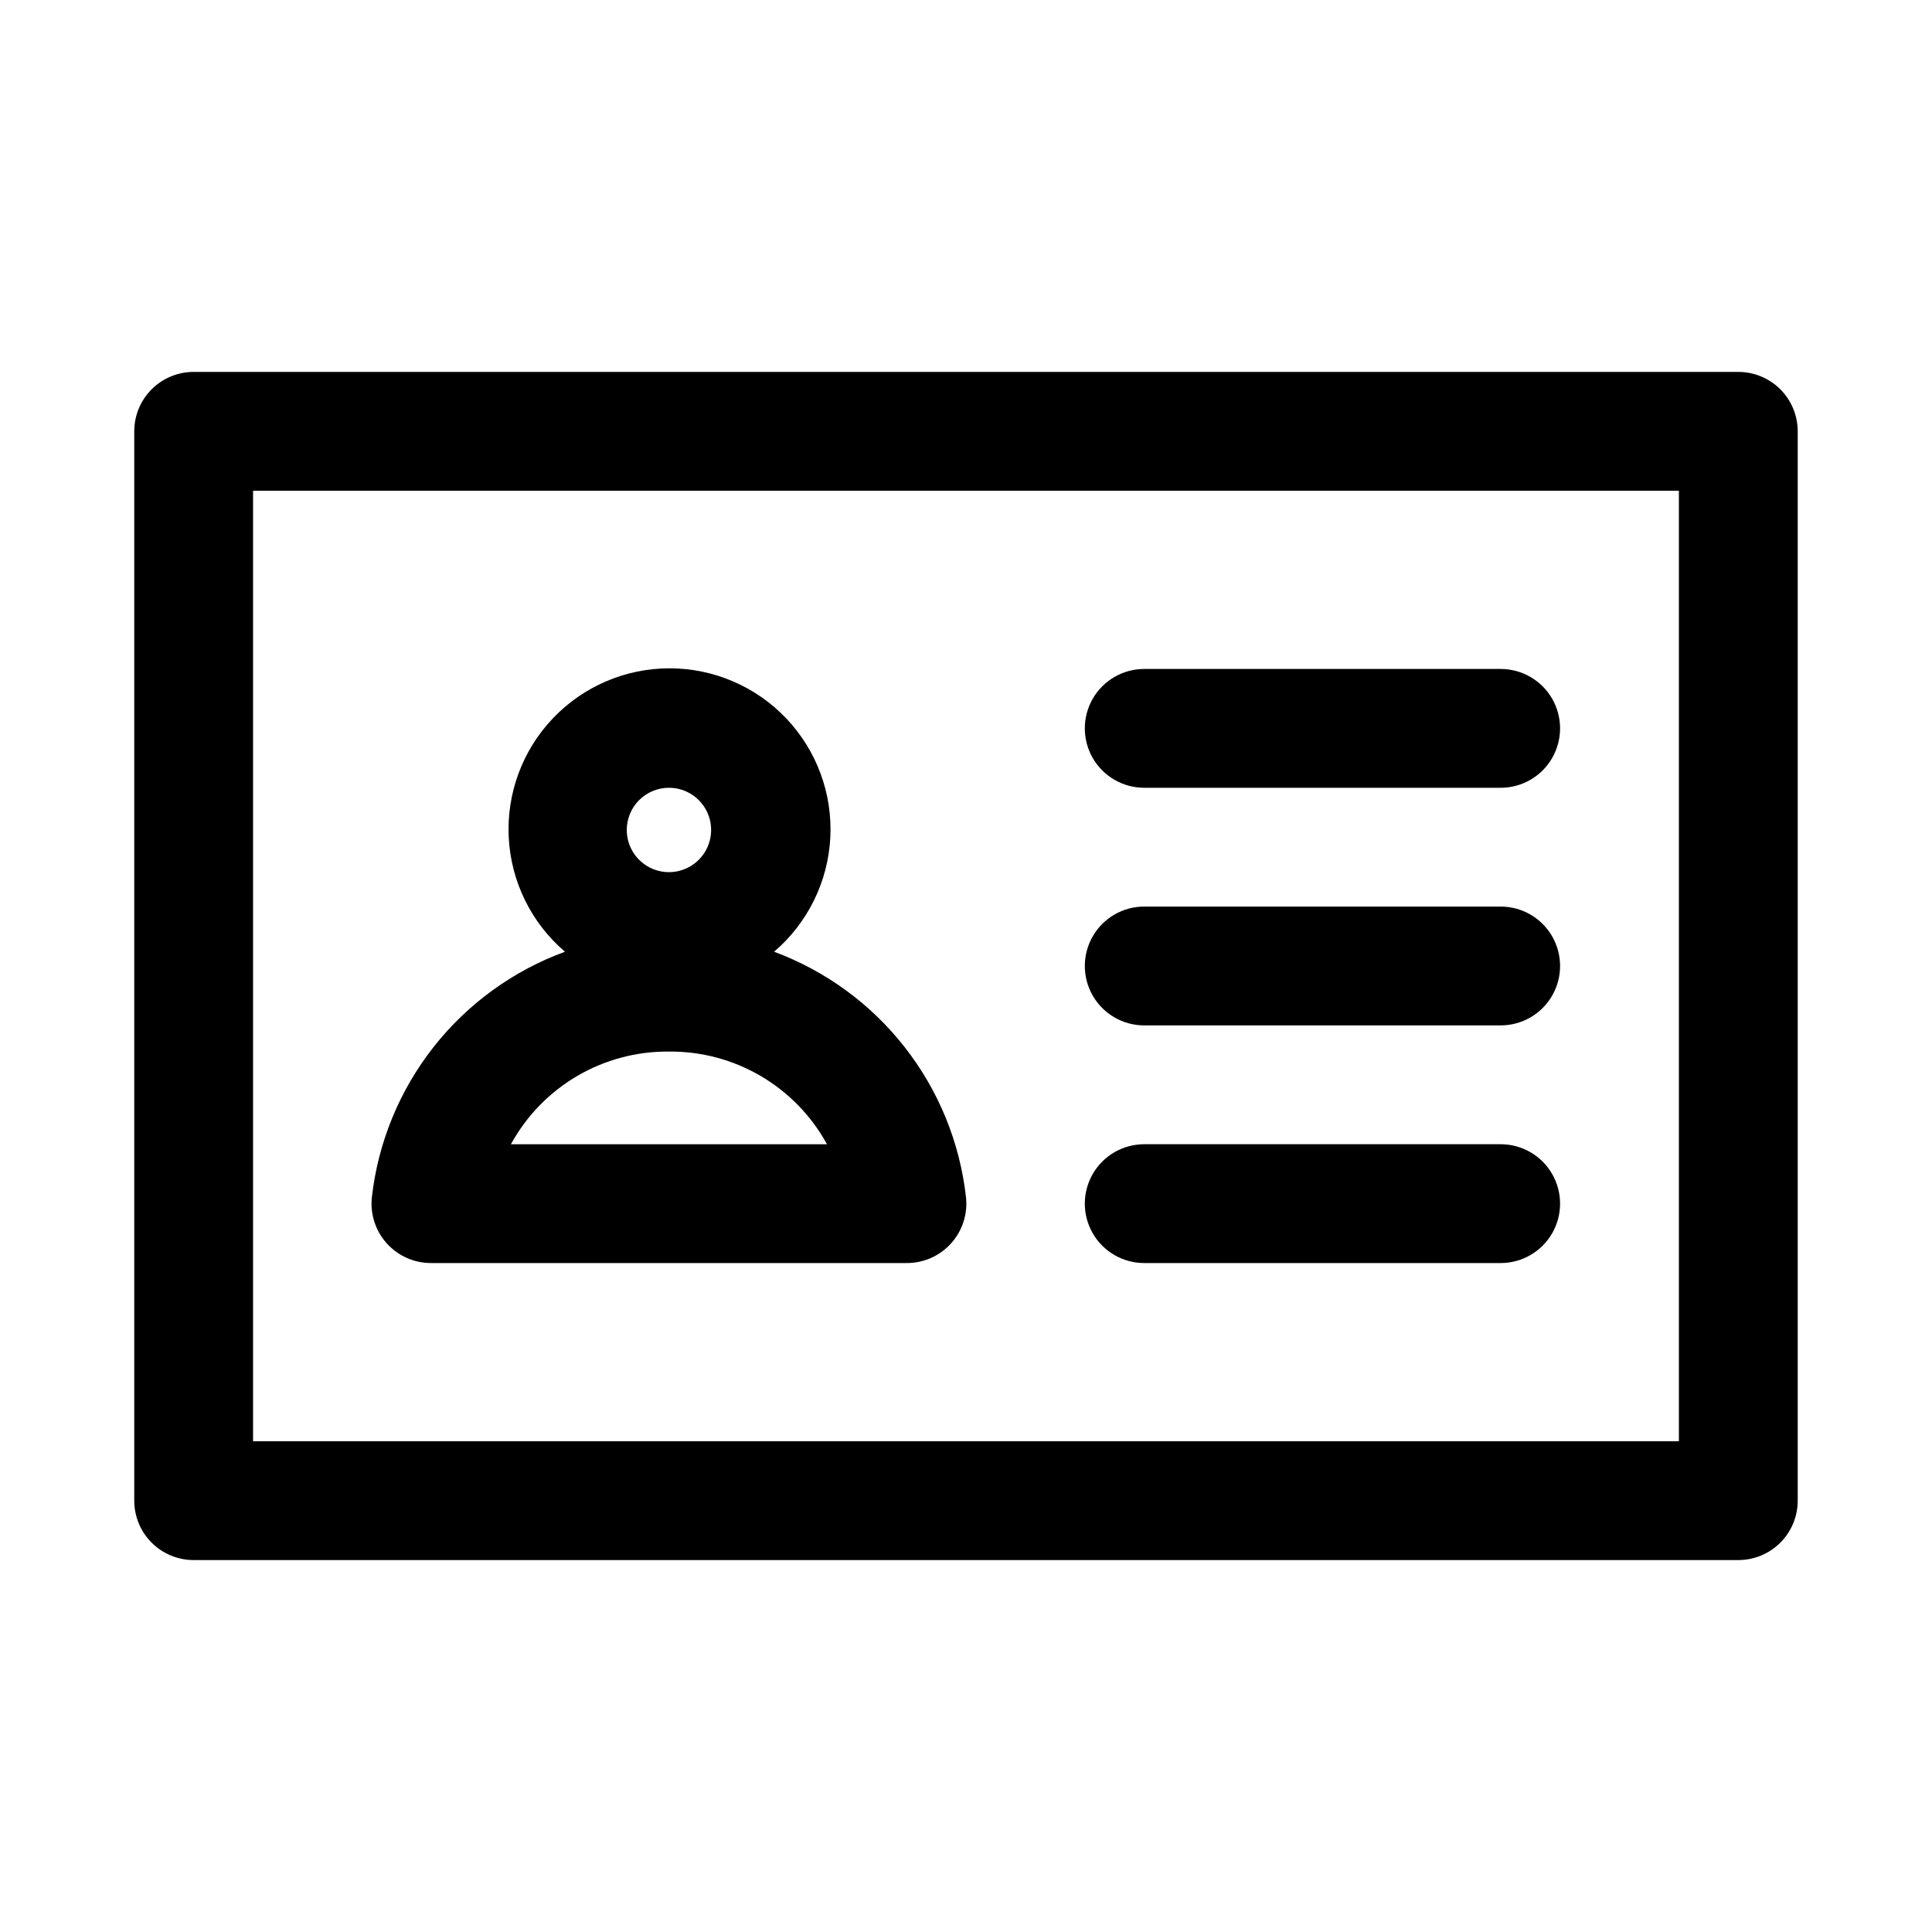 <?xml version="1.0" encoding="UTF-8"?>
<!-- Uploaded to: SVG Repo, www.svgrepo.com, Generator: SVG Repo Mixer Tools -->
<svg fill="#000000" width="800px" height="800px" version="1.1" viewBox="144 144 512 512" xmlns="http://www.w3.org/2000/svg">
 <g>
  <path d="m604.67 242.56h-409.35c-4.176 0-8.18 1.656-11.133 4.609-2.949 2.953-4.609 6.957-4.609 11.133v283.39c0 4.176 1.66 8.18 4.609 11.133 2.953 2.953 6.957 4.609 11.133 4.609h409.35c4.176 0 8.18-1.656 11.133-4.609 2.953-2.953 4.609-6.957 4.609-11.133v-283.39c0-4.176-1.656-8.18-4.609-11.133-2.953-2.953-6.957-4.609-11.133-4.609zm-15.746 283.39h-377.86v-251.9h377.86z"/>
  <path d="m447.23 415.74h94.465c5.625 0 10.82-3 13.633-7.871s2.812-10.875 0-15.746-8.008-7.871-13.633-7.871h-94.465c-5.625 0-10.82 3-13.633 7.871s-2.812 10.875 0 15.746 8.008 7.871 13.633 7.871z"/>
  <path d="m447.23 478.72h94.465c5.625 0 10.82-3 13.633-7.871s2.812-10.875 0-15.746c-2.812-4.871-8.008-7.871-13.633-7.871h-94.465c-5.625 0-10.82 3-13.633 7.871-2.812 4.871-2.812 10.875 0 15.746s8.008 7.871 13.633 7.871z"/>
  <path d="m447.23 352.77h94.465c5.625 0 10.82-3 13.633-7.871 2.812-4.871 2.812-10.871 0-15.746-2.812-4.871-8.008-7.871-13.633-7.871h-94.465c-5.625 0-10.82 3-13.633 7.871-2.812 4.875-2.812 10.875 0 15.746 2.812 4.871 8.008 7.871 13.633 7.871z"/>
  <path d="m258.3 478.72h125.95c4.496 0.027 8.785-1.867 11.793-5.207 3.008-3.336 4.445-7.801 3.953-12.27-1.629-14.484-7.242-28.23-16.223-39.711-8.977-11.48-20.969-20.242-34.633-25.312 8.898-7.598 14.285-18.523 14.898-30.211s-3.602-23.113-11.656-31.602c-8.059-8.488-19.246-13.297-30.949-13.297-11.707 0-22.895 4.809-30.949 13.297-8.059 8.488-12.273 19.914-11.66 31.602s6 22.613 14.898 30.211c-13.723 5.023-25.781 13.766-34.816 25.246-9.035 11.484-14.699 25.258-16.352 39.777-0.496 4.469 0.941 8.934 3.949 12.27 3.008 3.34 7.301 5.234 11.793 5.207zm62.977-125.95c4.523 0 8.598 2.723 10.328 6.902 1.73 4.176 0.773 8.984-2.422 12.18-3.199 3.199-8.008 4.156-12.184 2.426-4.176-1.73-6.898-5.809-6.898-10.328 0-2.965 1.176-5.809 3.273-7.906 2.094-2.094 4.938-3.273 7.902-3.273zm0 69.902v0.004c8.551-0.082 16.961 2.16 24.336 6.484 7.379 4.328 13.441 10.574 17.543 18.074h-83.758c4.106-7.5 10.168-13.746 17.543-18.074 7.375-4.324 15.785-6.566 24.336-6.484z"/>
 </g>
</svg>